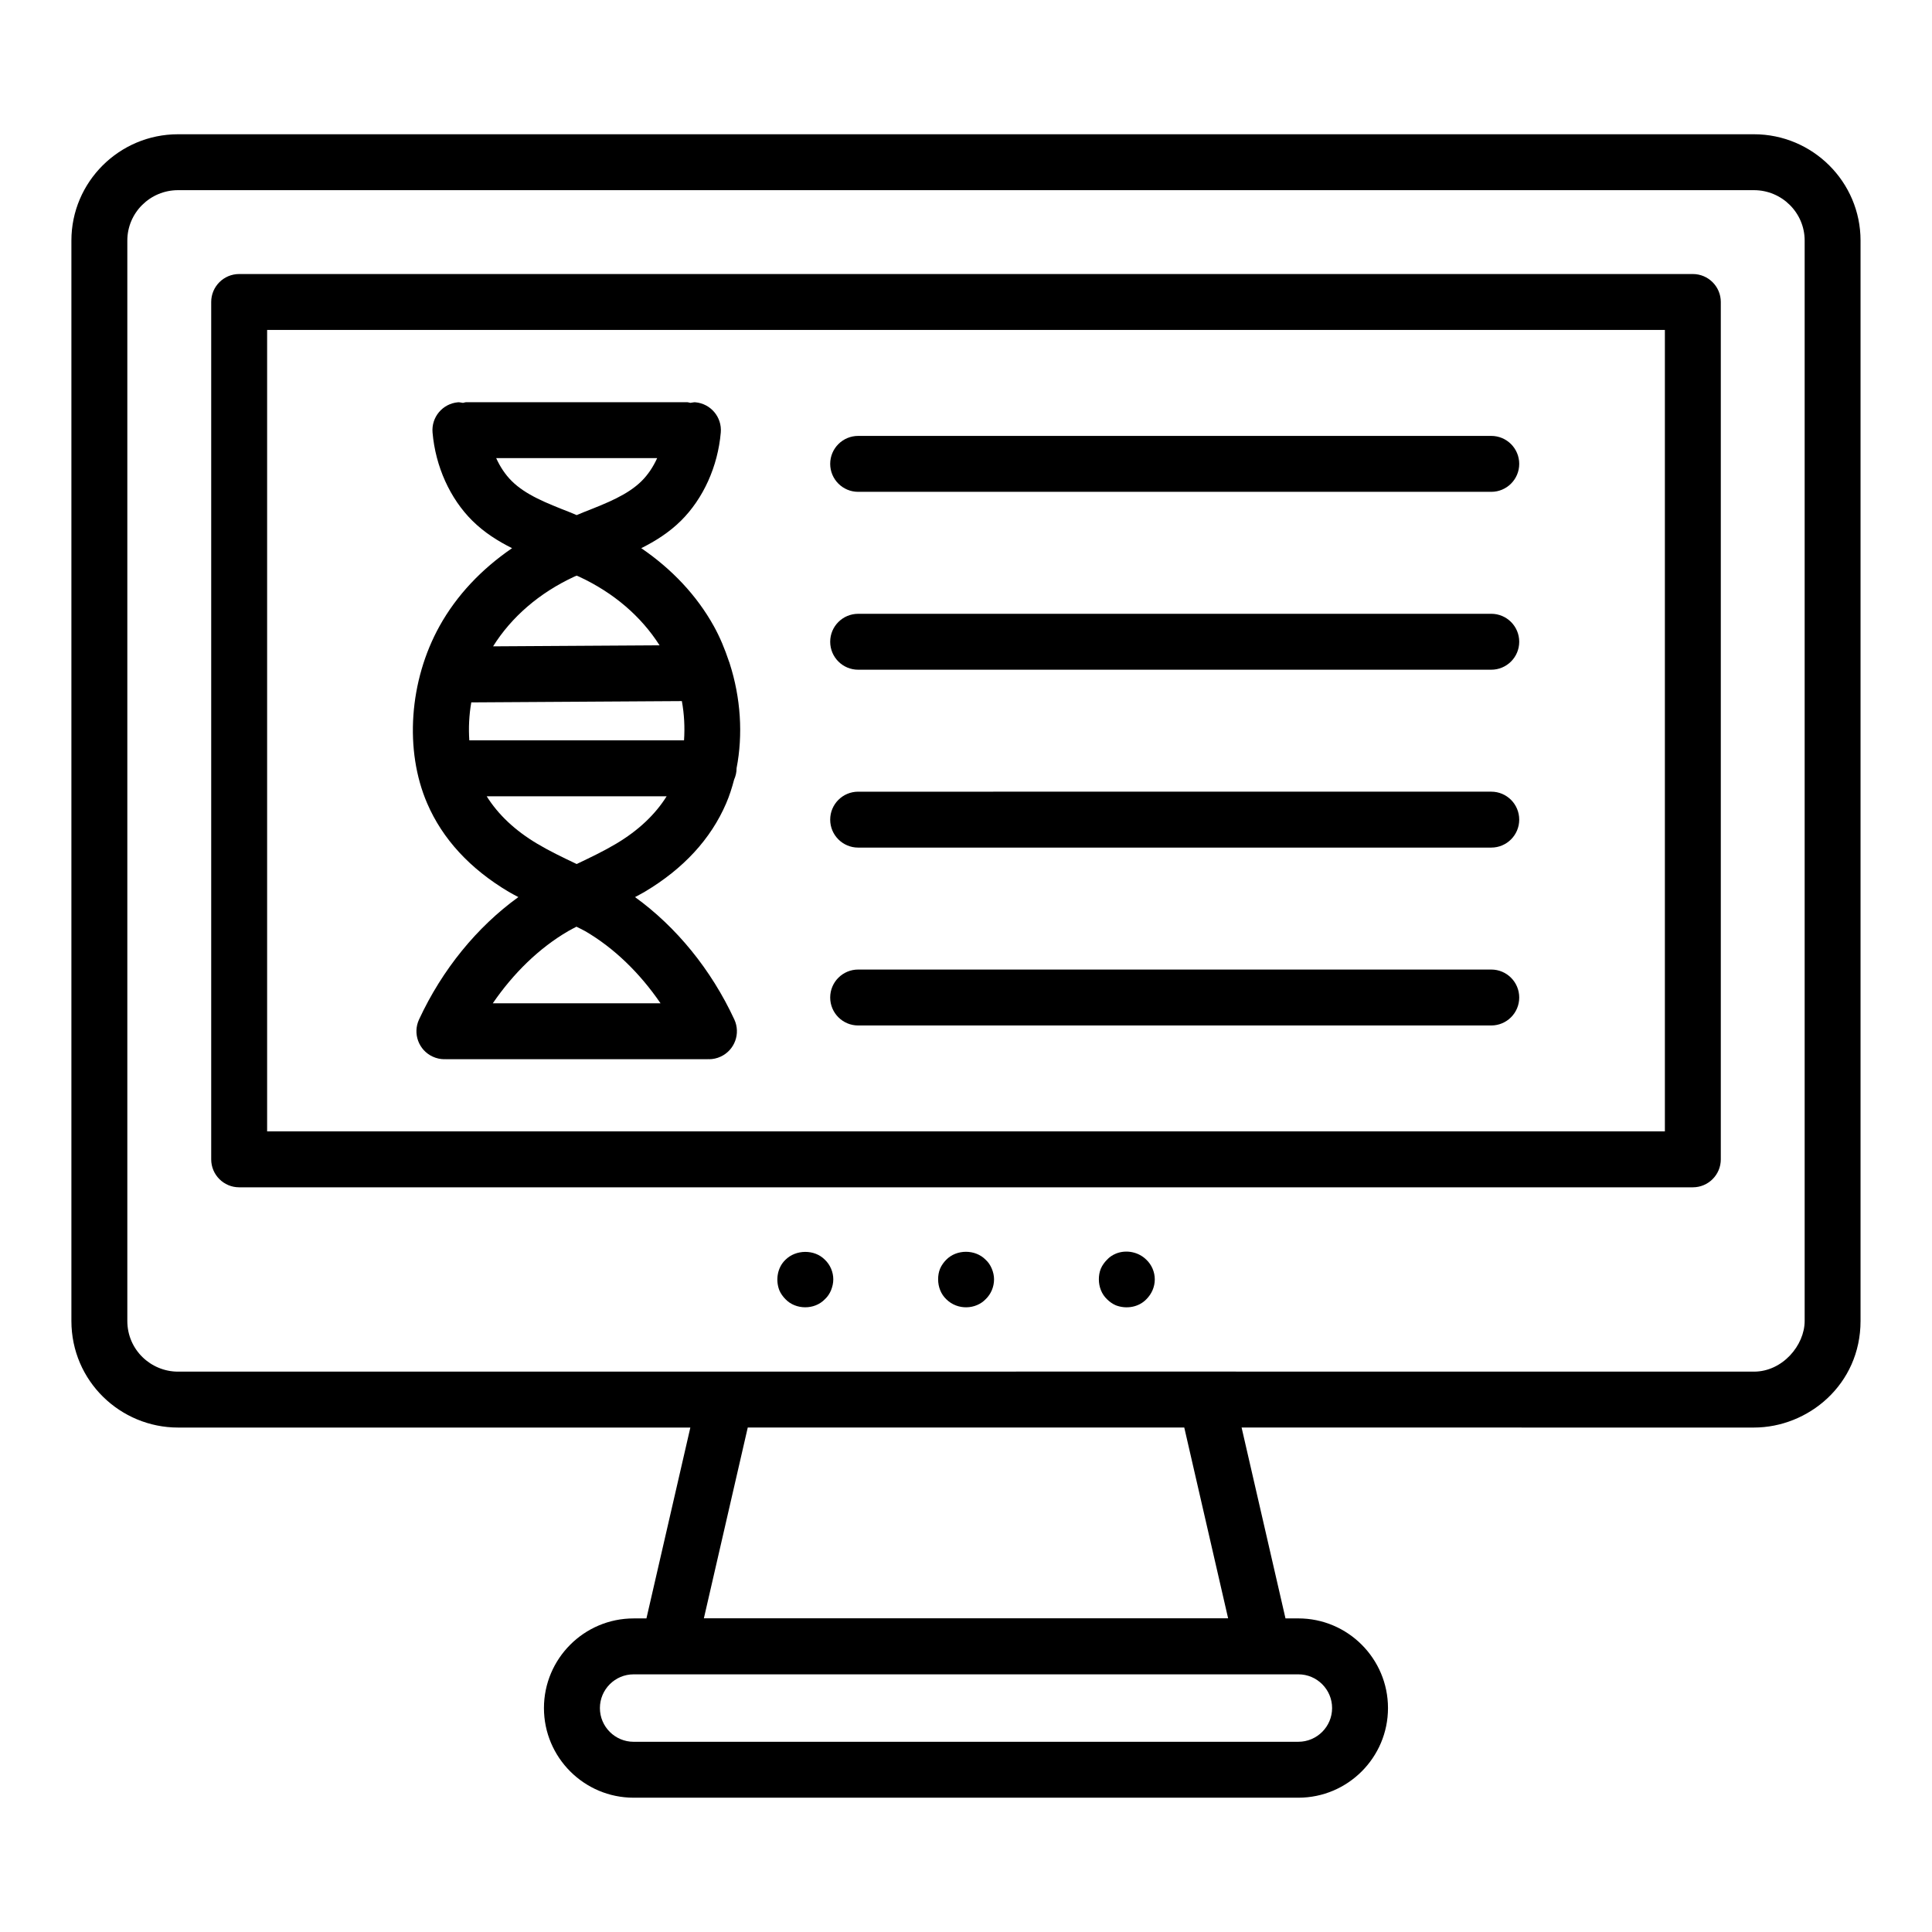 <?xml version="1.0" encoding="UTF-8"?>
<!-- Uploaded to: SVG Find, www.svgrepo.com, Generator: SVG Find Mixer Tools -->
<svg fill="#000000" width="800px" height="800px" version="1.1" viewBox="144 144 512 512" xmlns="http://www.w3.org/2000/svg">
 <g>
  <path d="m260.49 309.91c-8.055 14.496-9.344 32.941-3.281 46.992 4.066 9.441 11.332 17.328 21.59 23.434 0.863 0.516 1.711 0.934 2.57 1.402-10.949 7.91-20.168 19.191-26.316 32.43-1.727 3.711-0.117 8.117 3.598 9.84 1.008 0.469 2.074 0.695 3.117 0.695 0.062 0 0.121-0.023 0.184-0.027 0.043 0.004 0.078 0.023 0.117 0.023h69.516c0.043 0 0.074-0.023 0.117-0.023 0.062 0.004 0.121 0.027 0.184 0.027 1.047 0 2.109-0.223 3.117-0.695 3.711-1.723 5.32-6.129 3.598-9.84-6.148-13.238-15.367-24.52-26.316-32.43 0.859-0.469 1.715-0.891 2.57-1.402 10.254-6.102 17.516-13.984 21.582-23.43 0.871-2.016 1.543-4.137 2.113-6.305 0.406-0.918 0.652-1.922 0.652-2.992 0-0.004-0.004-0.008-0.004-0.016 1.738-8.914 1.105-18.652-1.812-27.734-0.074-0.207-0.121-0.418-0.215-0.613-1.078-3.223-2.367-6.379-4.016-9.34-4.519-8.129-11.105-15.09-19.215-20.633 3.746-1.879 7.352-4.137 10.527-7.277 5.93-5.883 9.77-14.398 10.547-23.367 0.355-4.078-2.668-7.664-6.742-8.02-0.461-0.035-0.875 0.113-1.316 0.152-0.305-0.035-0.57-0.176-0.887-0.176h-58.488c-0.316 0-0.586 0.141-0.891 0.18-0.441-0.043-0.855-0.191-1.316-0.156-4.078 0.355-7.098 3.941-6.742 8.02 0.773 8.973 4.617 17.488 10.547 23.371 3.176 3.141 6.777 5.398 10.527 7.273-8.113 5.551-14.699 12.508-19.215 20.637zm36.332-13.359c0.199 0.09 0.402 0.156 0.602 0.25 9.266 4.297 16.52 10.605 21.367 18.215l-44.117 0.27c4.844-7.731 12.172-14.137 21.551-18.488 0.199-0.09 0.398-0.156 0.598-0.246zm28.453 43.652h-56.902c-0.219-3.293-0.07-6.688 0.523-10.062l55.805-0.344c0.641 3.484 0.805 7 0.574 10.406zm-6.223 69.68h-44.457c5.481-7.996 12.301-14.656 20.008-19.141 0.703-0.41 1.445-0.773 2.164-1.16 0.742 0.398 1.551 0.742 2.281 1.164 7.703 4.481 14.527 11.141 20.004 19.137zm-11.777-42.281c-3.316 1.973-6.894 3.68-10.453 5.375-0.098-0.047-0.184-0.09-0.281-0.137-3.383-1.613-6.879-3.281-10.164-5.238-5.93-3.527-10.379-7.762-13.398-12.582h47.691c-3.019 4.824-7.469 9.055-13.395 12.582zm-31.785-102.2h42.668c-1.051 2.32-2.434 4.398-4.113 6.066-3.738 3.703-9.133 5.816-15.41 8.285-0.594 0.23-1.207 0.516-1.809 0.754-0.609-0.242-1.223-0.527-1.828-0.762-6.246-2.449-11.645-4.566-15.387-8.266-1.688-1.676-3.07-3.758-4.121-6.078z"/>
  <path d="m371.42 274.34h167.78c4.09 0 7.41-3.316 7.41-7.41 0-4.09-3.316-7.41-7.41-7.41h-167.78c-4.09 0-7.41 3.316-7.41 7.41 0 4.09 3.32 7.41 7.41 7.41z"/>
  <path d="m371.42 321.48h167.78c4.09 0 7.41-3.316 7.41-7.41 0-4.09-3.316-7.41-7.41-7.41l-167.78 0.004c-4.09 0-7.41 3.316-7.41 7.41 0 4.09 3.32 7.406 7.41 7.406z"/>
  <path d="m371.42 368.62h167.78c4.09 0 7.41-3.316 7.41-7.41 0-4.09-3.316-7.41-7.41-7.41l-167.78 0.004c-4.09 0-7.41 3.316-7.41 7.41 0 4.09 3.32 7.406 7.41 7.406z"/>
  <path d="m371.42 415.76h167.78c4.09 0 7.41-3.316 7.41-7.41 0-4.09-3.316-7.41-7.41-7.41h-167.78c-4.09 0-7.41 3.316-7.41 7.41s3.32 7.41 7.41 7.41z"/>
  <path d="m608.81 179.58h-417.63c-15.582 0-28.258 12.641-28.258 28.168v286.31c0 15.992 13.02 28.258 28.258 28.258h135.77l-11.637 50.582h-3.402c-13.098 0-23.758 10.656-23.758 23.758 0.004 13.098 10.66 23.754 23.758 23.754h176.16c13.102 0 23.762-10.656 23.762-23.758 0-13.098-10.656-23.758-23.762-23.758h-3.402l-11.633-50.582 135.77 0.004c14.363 0 28.258-11.363 28.258-28.258v-286.31c0-15.527-12.676-28.168-28.258-28.168zm-111.79 417.07c0 4.93-4.012 8.938-8.941 8.938l-176.16 0.004c-4.93 0-8.938-4.008-8.938-8.938 0-4.93 4.008-8.938 8.938-8.938h176.16c4.93-0.004 8.941 4.004 8.941 8.934zm-27.555-23.781h-138.93l11.629-50.559h115.68zm152.79-78.812c0 6.473-5.879 13.441-13.441 13.441-515.73-0.043 98.504-0.004-417.63 0-7.203 0-13.441-5.785-13.441-13.441v-286.31c0-7.359 6.031-13.352 13.441-13.352h417.63c7.41 0 13.441 5.992 13.441 13.348z"/>
  <path d="m592.62 216.62h-385.24c-4.09 0-7.41 3.316-7.41 7.41v227.21c0 4.09 3.316 7.41 7.41 7.41h385.24c4.09 0 7.41-3.316 7.41-7.41v-227.21c0-4.09-3.32-7.41-7.41-7.41zm-7.41 227.21h-370.42v-212.39h370.42z"/>
  <path d="m352.16 477.85c-2.144 2.027-2.68 5.34-1.633 8.074 0.371 0.891 0.965 1.703 1.633 2.375 2.691 2.828 7.691 2.898 10.449 0 0.738-0.668 1.258-1.484 1.629-2.375 0.371-0.961 0.594-1.852 0.594-2.887 0-1.93-0.812-3.856-2.223-5.188-2.746-2.816-7.707-2.742-10.449 0z"/>
  <path d="m405.21 477.85c-2.742-2.816-7.707-2.816-10.449 0-0.664 0.664-1.258 1.484-1.633 2.371-0.367 0.891-0.516 1.852-0.516 2.816 0 1.996 0.742 3.922 2.148 5.262 3.016 3.008 7.859 2.723 10.449 0 1.406-1.34 2.223-3.262 2.223-5.262 0-0.965-0.219-1.93-0.594-2.816-0.367-0.891-0.891-1.707-1.629-2.371z"/>
  <path d="m439.73 476.22c-0.887 0.371-1.703 0.891-2.371 1.633-0.664 0.664-1.258 1.484-1.633 2.371-0.367 0.891-0.516 1.852-0.516 2.816 0 1.996 0.742 3.922 2.148 5.262 0.664 0.664 1.484 1.258 2.371 1.629 2.762 1.055 6.047 0.508 8.078-1.629 1.406-1.41 2.223-3.262 2.223-5.262 0-1.93-0.812-3.856-2.223-5.188-2.074-2.078-5.336-2.742-8.078-1.633z"/>
 </g>
</svg>